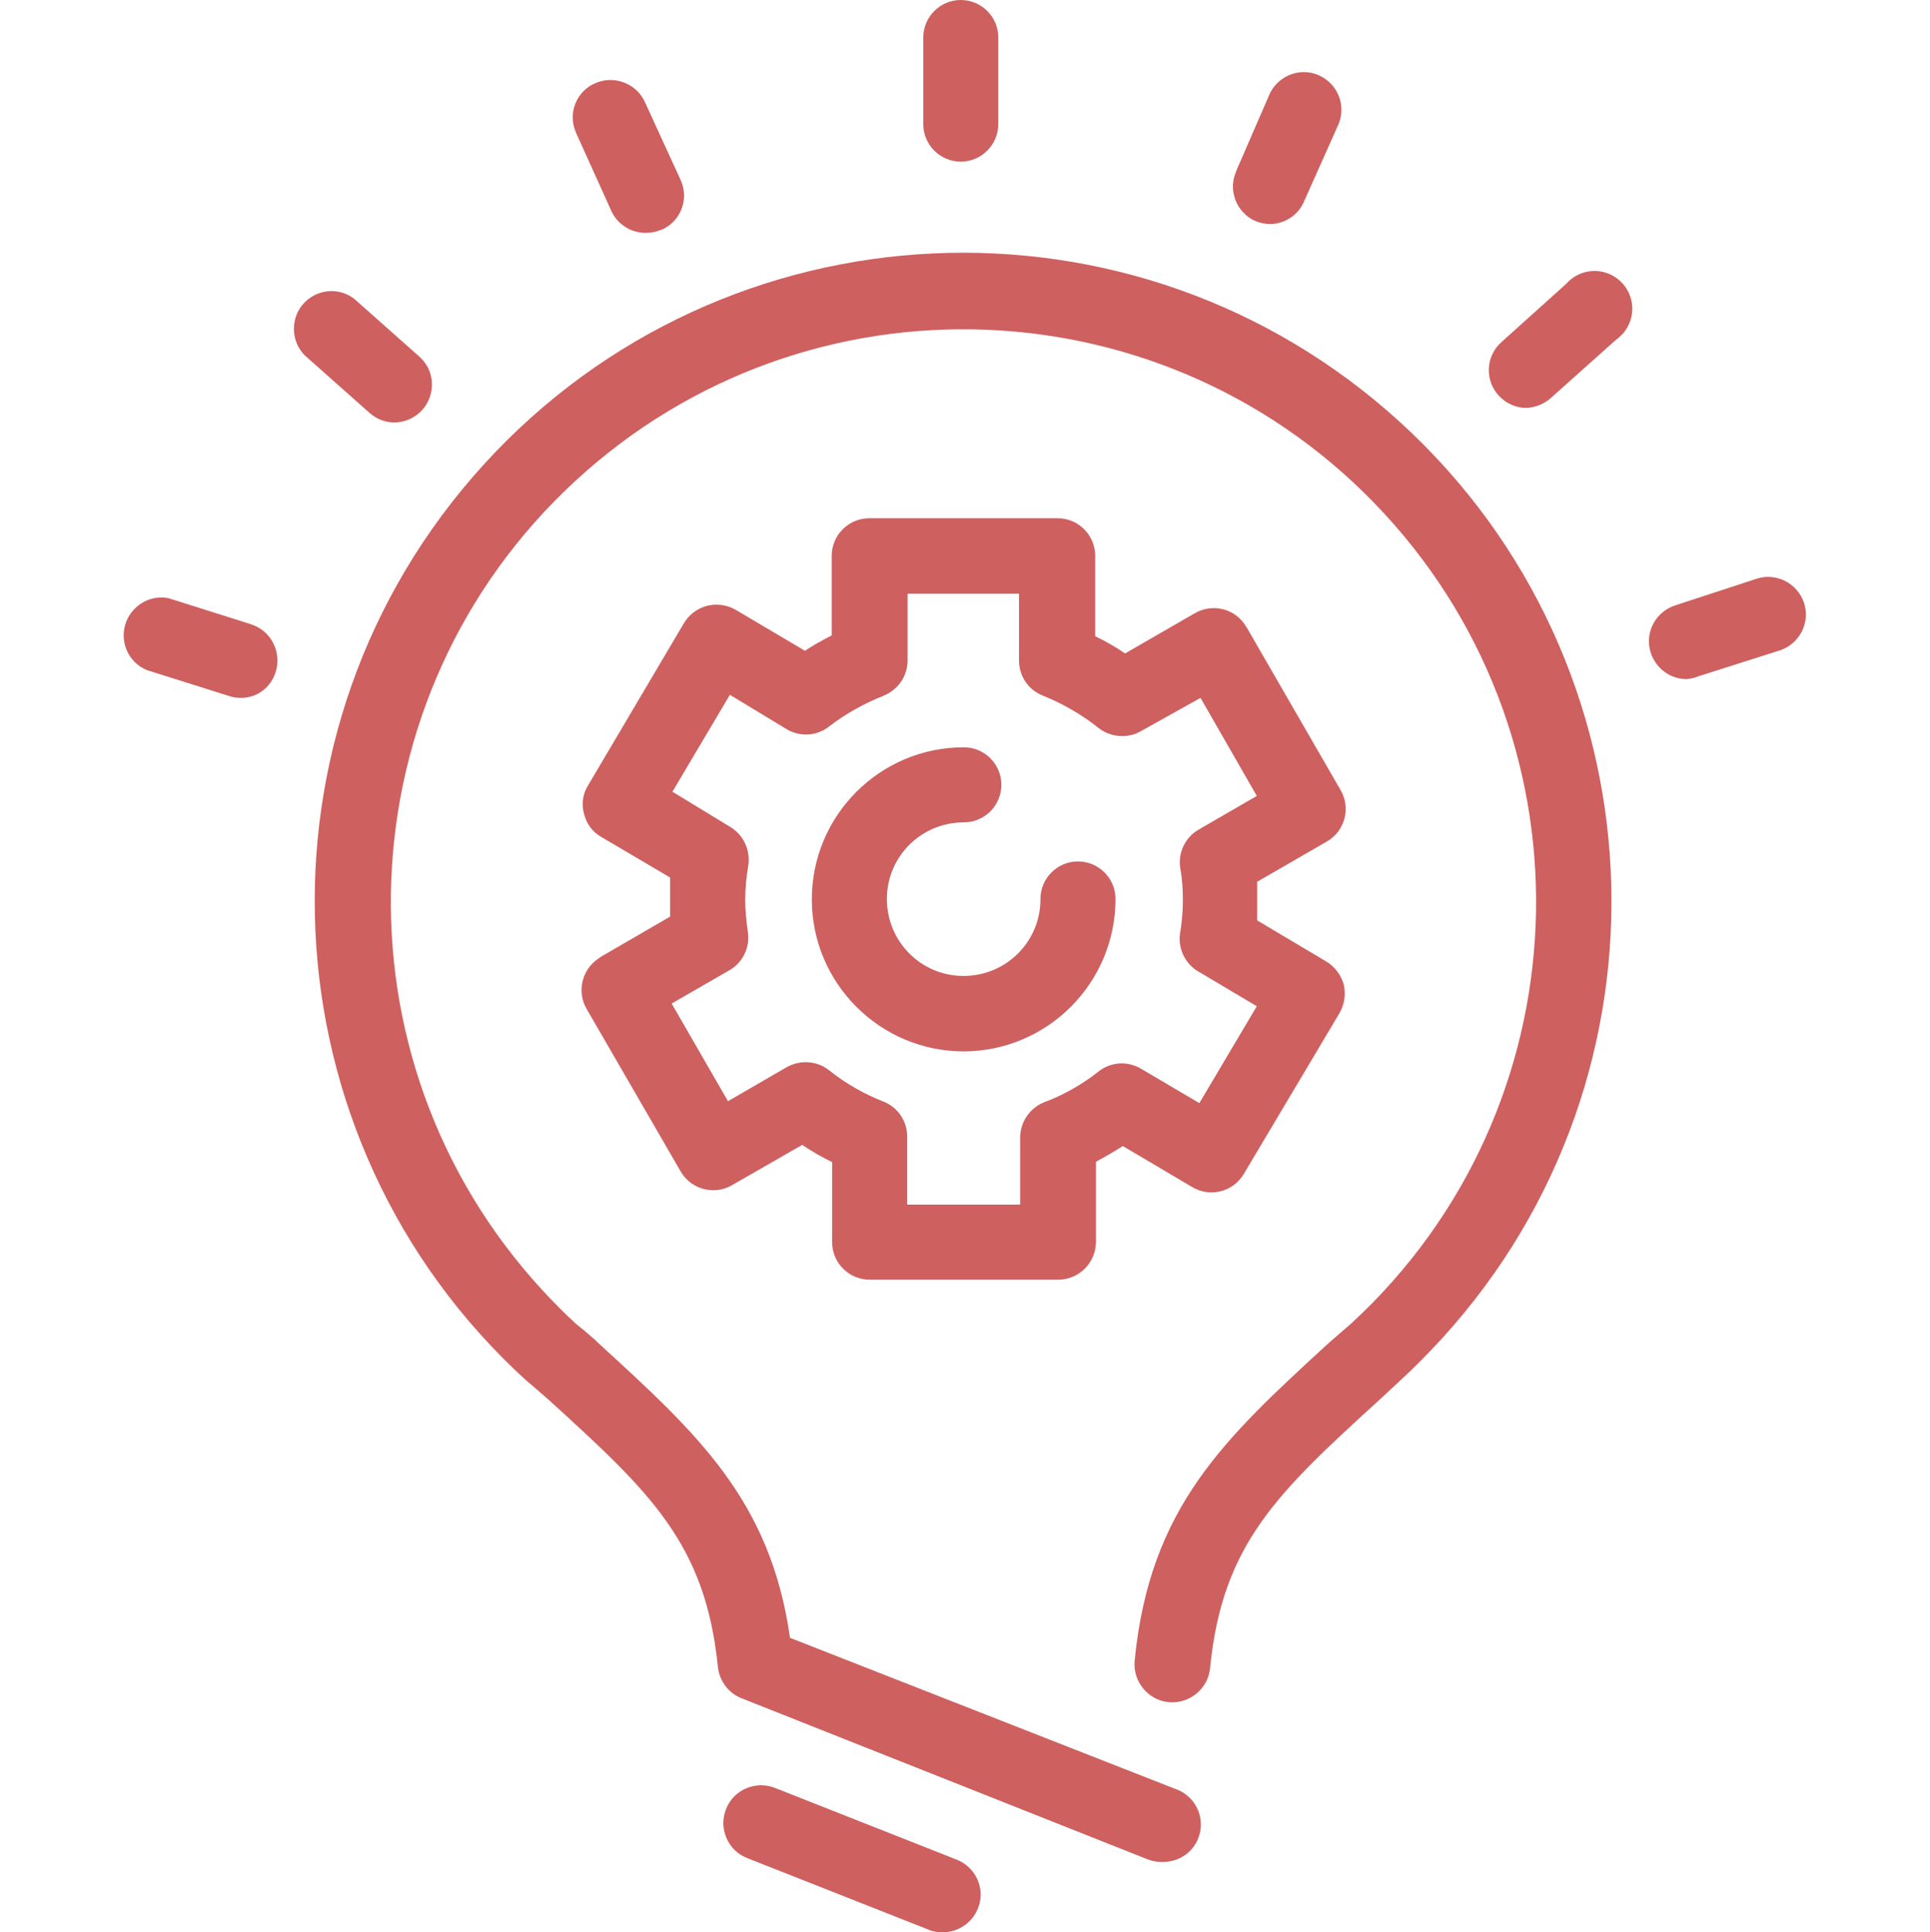 <?xml version="1.0" encoding="utf-8"?>
<!-- Generator: Adobe Illustrator 19.0.0, SVG Export Plug-In . SVG Version: 6.00 Build 0)  -->
<svg version="1.1" id="Layer_1" xmlns="http://www.w3.org/2000/svg" xmlns:xlink="http://www.w3.org/1999/xlink" x="0px" y="0px"
	 viewBox="0 0 504 504.5" style="enable-background:new 0 0 504 504.5;" xml:space="preserve">
<style type="text/css">
	.st0{fill:#CE6060;}
</style>
<path class="st0" d="M303.3,486.1c-1.3,0-2.5-0.2-3.7-0.7l-105.9-42c-3.4-1.3-5.7-4.4-6.2-7.9c-3.2-32.6-17.8-46-44.5-70.3l-0.7-0.6
	c-1.5-1.3-3.2-2.8-4.3-3.7l-0.6-0.5c-69.1-63-74-170.1-11-239.2c63-69.1,170.1-74,239.2-11c69.1,63,74,170.1,11,239.2
	c-3.4,3.7-6.9,7.3-10.6,10.7l-5.6,5.2c-26.6,24.3-41.2,37.6-44.4,70.2c-0.5,5.4-5.4,9.4-10.8,8.9c-5.4-0.5-9.4-5.4-8.9-10.8
	c3.9-40.2,23.6-58.1,50.6-82.9l6.1-5.3c60.7-56,64.5-150.6,8.5-211.3c-56-60.7-150.6-64.5-211.3-8.5c-60.7,56-64.5,150.6-8.5,211.3
	c2.8,3,5.7,6,8.8,8.8c1.4,1.1,3.2,2.6,5,4.2l0.7,0.7c25.8,23.6,45,41,50.1,77l100.5,39.4c5.2,1.7,8,7.3,6.3,12.4
	C311.8,483.5,307.8,486.3,303.3,486.1"/>
<path class="st0" d="M246.1,504.5c-1.2,0-2.5-0.2-3.6-0.7l-47.4-18.7c-5.1-2-7.5-7.8-5.5-12.8c2-5.1,7.8-7.5,12.8-5.5l47.4,18.7
	c5.1,2,7.6,7.7,5.6,12.7C253.9,502,250.2,504.5,246.1,504.5"/>
<path class="st0" d="M250.9,42.2c-5.4,0-9.8-4.4-9.8-9.8V9.8c0-5.4,4.4-9.8,9.8-9.8c5.4,0,9.8,4.4,9.8,9.8v22.5
	C260.7,37.8,256.3,42.2,250.9,42.2"/>
<path class="st0" d="M331.8,58.5c-1.4,0-2.7-0.3-4-0.8c-4.9-2.2-7.2-8-5-12.9c0,0,0-0.1,0-0.1l8.9-20.5c2.5-4.8,8.4-6.8,13.2-4.3
	c4.5,2.3,6.6,7.6,4.7,12.4l-9.2,20.6C338.9,56.2,335.5,58.4,331.8,58.5"/>
<path class="st0" d="M398.6,106.5c-2.8,0-5.4-1.2-7.3-3.3c-3.6-4-3.3-10.2,0.7-13.8c0,0,0.1,0,0.1-0.1l16.9-15.2
	c3.6-4.1,9.8-4.5,13.9-0.9c4.1,3.6,4.5,9.8,0.9,13.9c-0.6,0.6-1.2,1.2-1.9,1.7l-16.9,15.1C403.2,105.5,400.9,106.4,398.6,106.5"/>
<path class="st0" d="M440.4,177.3c-5.4,0-9.8-4.5-9.8-9.9c0-4.2,2.7-7.9,6.7-9.3l21.4-7c5.2-1.7,10.7,1.2,12.4,6.3
	c1.7,5.2-1.2,10.7-6.3,12.4l-21.4,6.8C442.5,177,441.5,177.2,440.4,177.3"/>
<path class="st0" d="M63,182.2c-1,0-2-0.1-2.9-0.4L38.5,175c-5.1-2-7.5-7.7-5.5-12.8c1.8-4.4,6.5-7,11.1-6l21.5,6.8
	c5.2,1.7,8,7.2,6.4,12.4C70.8,179.4,67.2,182.2,63,182.2"/>
<path class="st0" d="M103,110.3c-2.4,0-4.7-0.9-6.5-2.5l-16.9-15c-3.8-3.8-3.8-10.1,0-13.9c3.5-3.5,9.1-3.9,13-0.8l16.9,15
	c4.1,3.6,4.4,9.8,0.8,13.9C108.4,109.1,105.7,110.3,103,110.3L103,110.3z"/>
<path class="st0" d="M168.6,60.8c-3.8,0-7.3-2.2-8.9-5.6l-9.3-20.6c-2.2-5,0.1-10.8,5.1-12.9c4.8-2.1,10.5,0,12.8,4.7l9.4,20.5
	c2.3,4.9,0.2,10.7-4.7,13c0,0-0.1,0-0.1,0C171.5,60.5,170.1,60.8,168.6,60.8"/>
<path class="st0" d="M251.7,274.5c-21.9,0-39.7-17.8-39.7-39.7c0-21.9,17.8-39.7,39.7-39.7h0c5.4,0,9.8,4.4,9.8,9.8
	c0,5.4-4.4,9.8-9.8,9.8c-11.1,0-20.1,8.9-20.1,20c0,11.1,8.9,20.1,20,20.1c11.1,0,20.1-8.9,20.1-20v-0.1c0-5.4,4.4-9.8,9.8-9.8
	c5.4,0,9.8,4.4,9.8,9.8C291.3,256.6,273.6,274.4,251.7,274.5"/>
<path class="st0" d="M276.3,334.1h-49.2c-5.4,0-9.8-4.4-9.8-9.8v-20.9c-2.7-1.3-5.3-2.8-7.8-4.5l-18.3,10.5
	c-4.6,2.7-10.5,1.2-13.3-3.3l-24.6-42.5c-2.8-4.6-1.4-10.6,3.2-13.5c0.1-0.1,0.3-0.2,0.4-0.3l18.1-10.5v-4.6v-5.6l-18-10.6
	c-2.3-1.3-3.9-3.5-4.5-6.1c-0.7-2.5-0.3-5.2,1.1-7.4l25-42.3c2.8-4.7,8.8-6.2,13.5-3.5l18.1,10.7c2.3-1.5,4.6-2.8,7-4v-20.8
	c0-5.4,4.4-9.8,9.8-9.8h49.2c5.4,0,9.8,4.4,9.8,9.8v21c2.7,1.3,5.3,2.8,7.8,4.5l18.2-10.5c4.7-2.7,10.7-1.2,13.4,3.5
	c0,0,0,0.1,0.1,0.1l24.6,42.6c2.7,4.7,1.1,10.7-3.6,13.4l-18.2,10.5v4.5v5.6l18,10.7c2.2,1.3,3.9,3.5,4.6,6c0.6,2.5,0.2,5.2-1.1,7.5
	l-25,42c-2.8,4.7-8.8,6.2-13.5,3.4c0,0,0,0,0,0l-18.1-10.7c-2.3,1.5-4.6,2.8-7,4.1v21C286.1,329.8,281.7,334.1,276.3,334.1
	 M236.9,314.5h29.5V297c0-4,2.5-7.7,6.2-9.2c5.1-1.9,9.9-4.6,14.2-8c3.2-2.6,7.7-2.9,11.3-0.7l15.1,8.9l15-25.3l-15-8.9
	c-3.5-1.9-5.5-5.8-5.1-9.7c0.5-3,0.8-6.1,0.8-9.2c0-2.8-0.2-5.6-0.7-8.3c-0.6-4,1.3-8,4.8-10l15.2-8.8l-14.7-25.6l-15.4,8.6
	c-3.5,2.1-8,1.8-11.3-0.8c-4.4-3.5-9.3-6.3-14.5-8.4c-3.8-1.5-6.2-5.1-6.2-9.2V155h-29.1v17.5c0,4.1-2.6,7.7-6.4,9.2
	c-5,2-9.7,4.6-14,7.9c-3.2,2.6-7.7,2.9-11.3,0.7l-14.7-8.9l-15,25.3l15.1,9.2c3.5,2.1,5.3,6.1,4.7,10.1c-0.5,3-0.8,5.9-0.8,8.9
	c0,2.8,0.3,5.6,0.7,8.4c0.6,4-1.3,8-4.8,10l-15.1,8.7l14.7,25.5l15.2-8.8c3.6-2.1,8.1-1.8,11.3,0.8c4.3,3.4,9,6.1,14.1,8.1
	c3.8,1.5,6.2,5.1,6.2,9.2L236.9,314.5z"/>
</svg>
